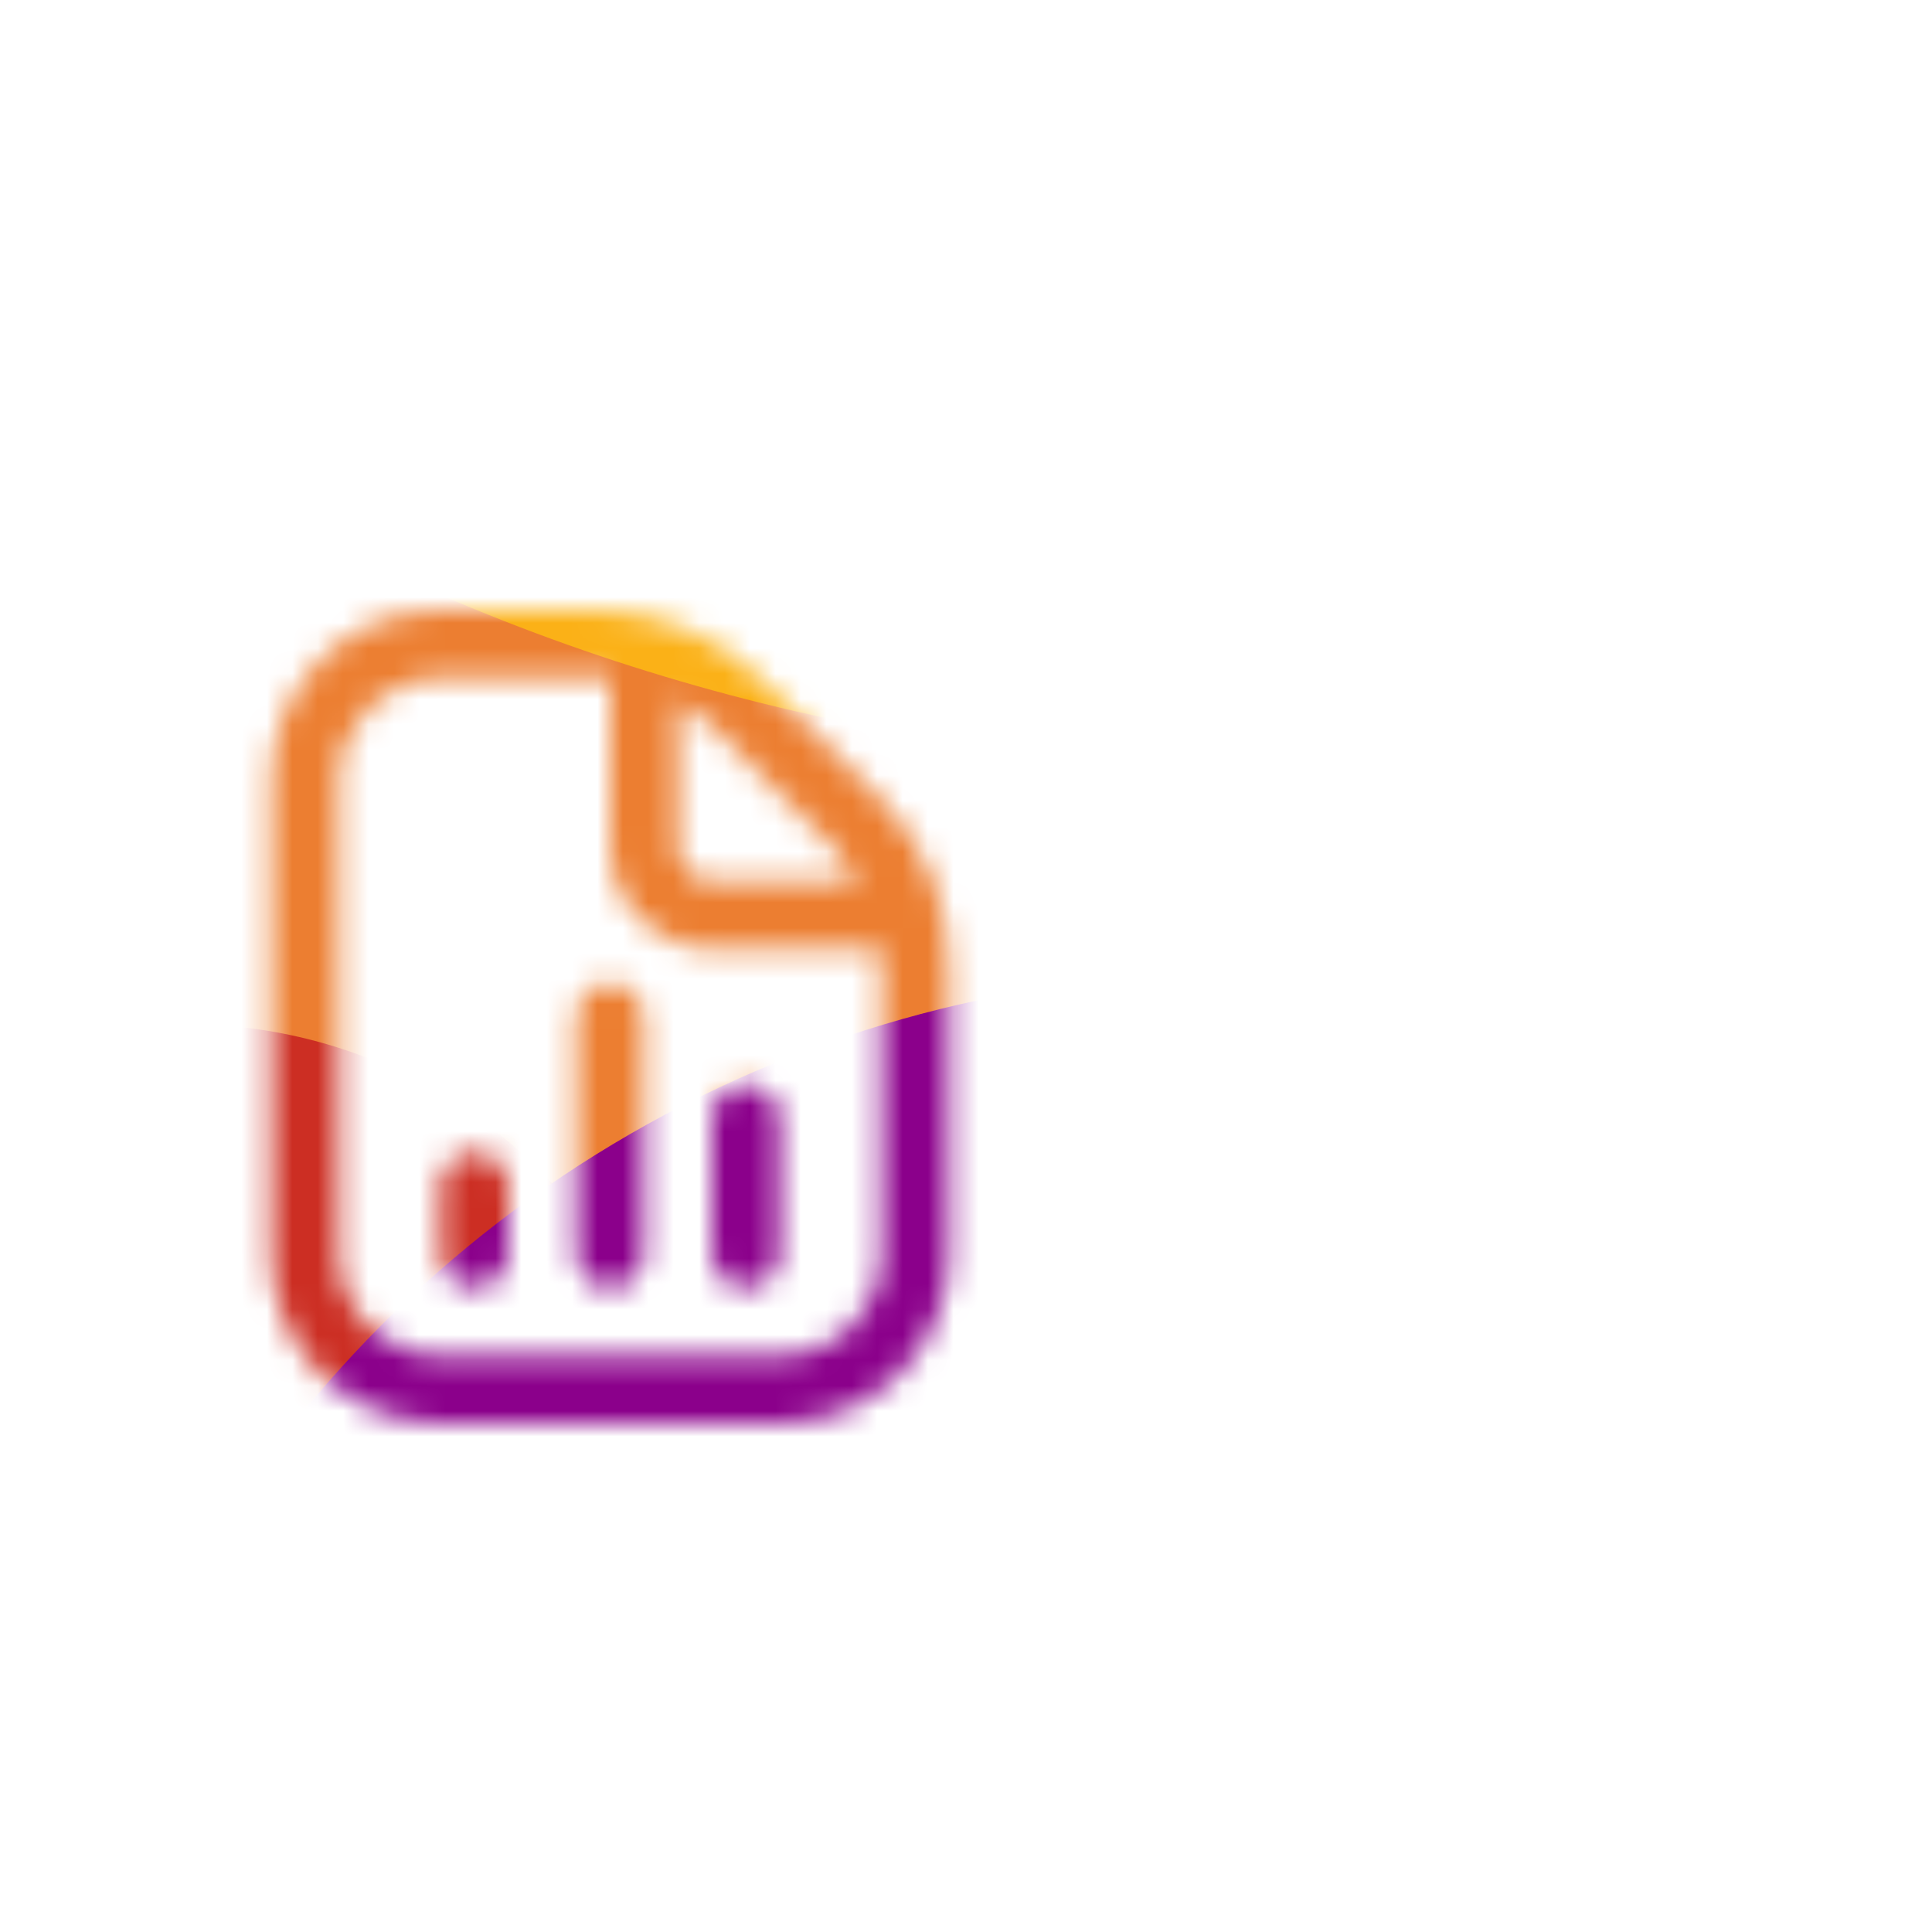 <svg width="76" height="76" viewBox="0 0 76 76" fill="none" xmlns="http://www.w3.org/2000/svg">
<g id="best01">
<mask id="mask0_122_125" style="mask-type:alpha" maskUnits="userSpaceOnUse" x="8" y="24" width="32" height="32">
<g id="file-chart-line 1" clip-path="url(#clip0_122_125)">
<path id="Vector" d="M20 46.667V49.333C20 50.069 19.403 50.667 18.667 50.667C17.931 50.667 17.333 50.069 17.333 49.333V46.667C17.333 45.931 17.931 45.333 18.667 45.333C19.403 45.333 20 45.931 20 46.667ZM29.333 42.667C28.596 42.667 28 43.264 28 44V49.333C28 50.069 28.596 50.667 29.333 50.667C30.071 50.667 30.667 50.069 30.667 49.333V44C30.667 43.264 30.071 42.667 29.333 42.667ZM24 38.667C23.264 38.667 22.667 39.264 22.667 40V49.333C22.667 50.069 23.264 50.667 24 50.667C24.736 50.667 25.333 50.069 25.333 49.333V40C25.333 39.264 24.736 38.667 24 38.667ZM37.333 37.98V49.333C37.333 53.009 34.343 56 30.667 56H17.333C13.657 56 10.667 53.009 10.667 49.333V30.667C10.667 26.991 13.657 24 17.333 24H23.353C25.845 24 28.189 24.971 29.953 26.733L34.599 31.381C36.361 33.143 37.333 35.487 37.333 37.981V37.98ZM28.068 28.619C27.644 28.195 27.173 27.836 26.667 27.545V33.333C26.667 34.068 27.264 34.667 28 34.667H33.788C33.497 34.161 33.137 33.691 32.715 33.267L28.069 28.619H28.068ZM34.667 37.98C34.667 37.763 34.656 37.547 34.636 37.333H28C25.795 37.333 24 35.539 24 33.333V26.697C23.787 26.677 23.571 26.667 23.353 26.667H17.333C15.128 26.667 13.333 28.461 13.333 30.667V49.333C13.333 51.539 15.128 53.333 17.333 53.333H30.667C32.872 53.333 34.667 51.539 34.667 49.333V37.98Z" fill="black"/>
</g>
</mask>
<g mask="url(#mask0_122_125)">
<g id="Group 51">
<ellipse id="Ellipse 1" cx="88.055" cy="34.916" rx="118.638" ry="65.143" fill="#EC7E31"/>
<circle id="Ellipse 4" cx="49.617" cy="-51.468" r="81.532" fill="#FBB117"/>
<circle id="Ellipse 3" cx="7.365" cy="59.888" r="19.596" fill="#CC2E23"/>
<circle id="Ellipse 2" cx="48.281" cy="85.301" r="46.986" fill="#8B008B"/>
</g>
</g>
</g>
<defs>
<clipPath id="clip0_122_125">
<rect width="32" height="32" fill="white" transform="translate(8 24)"/>
</clipPath>
</defs>
</svg>
